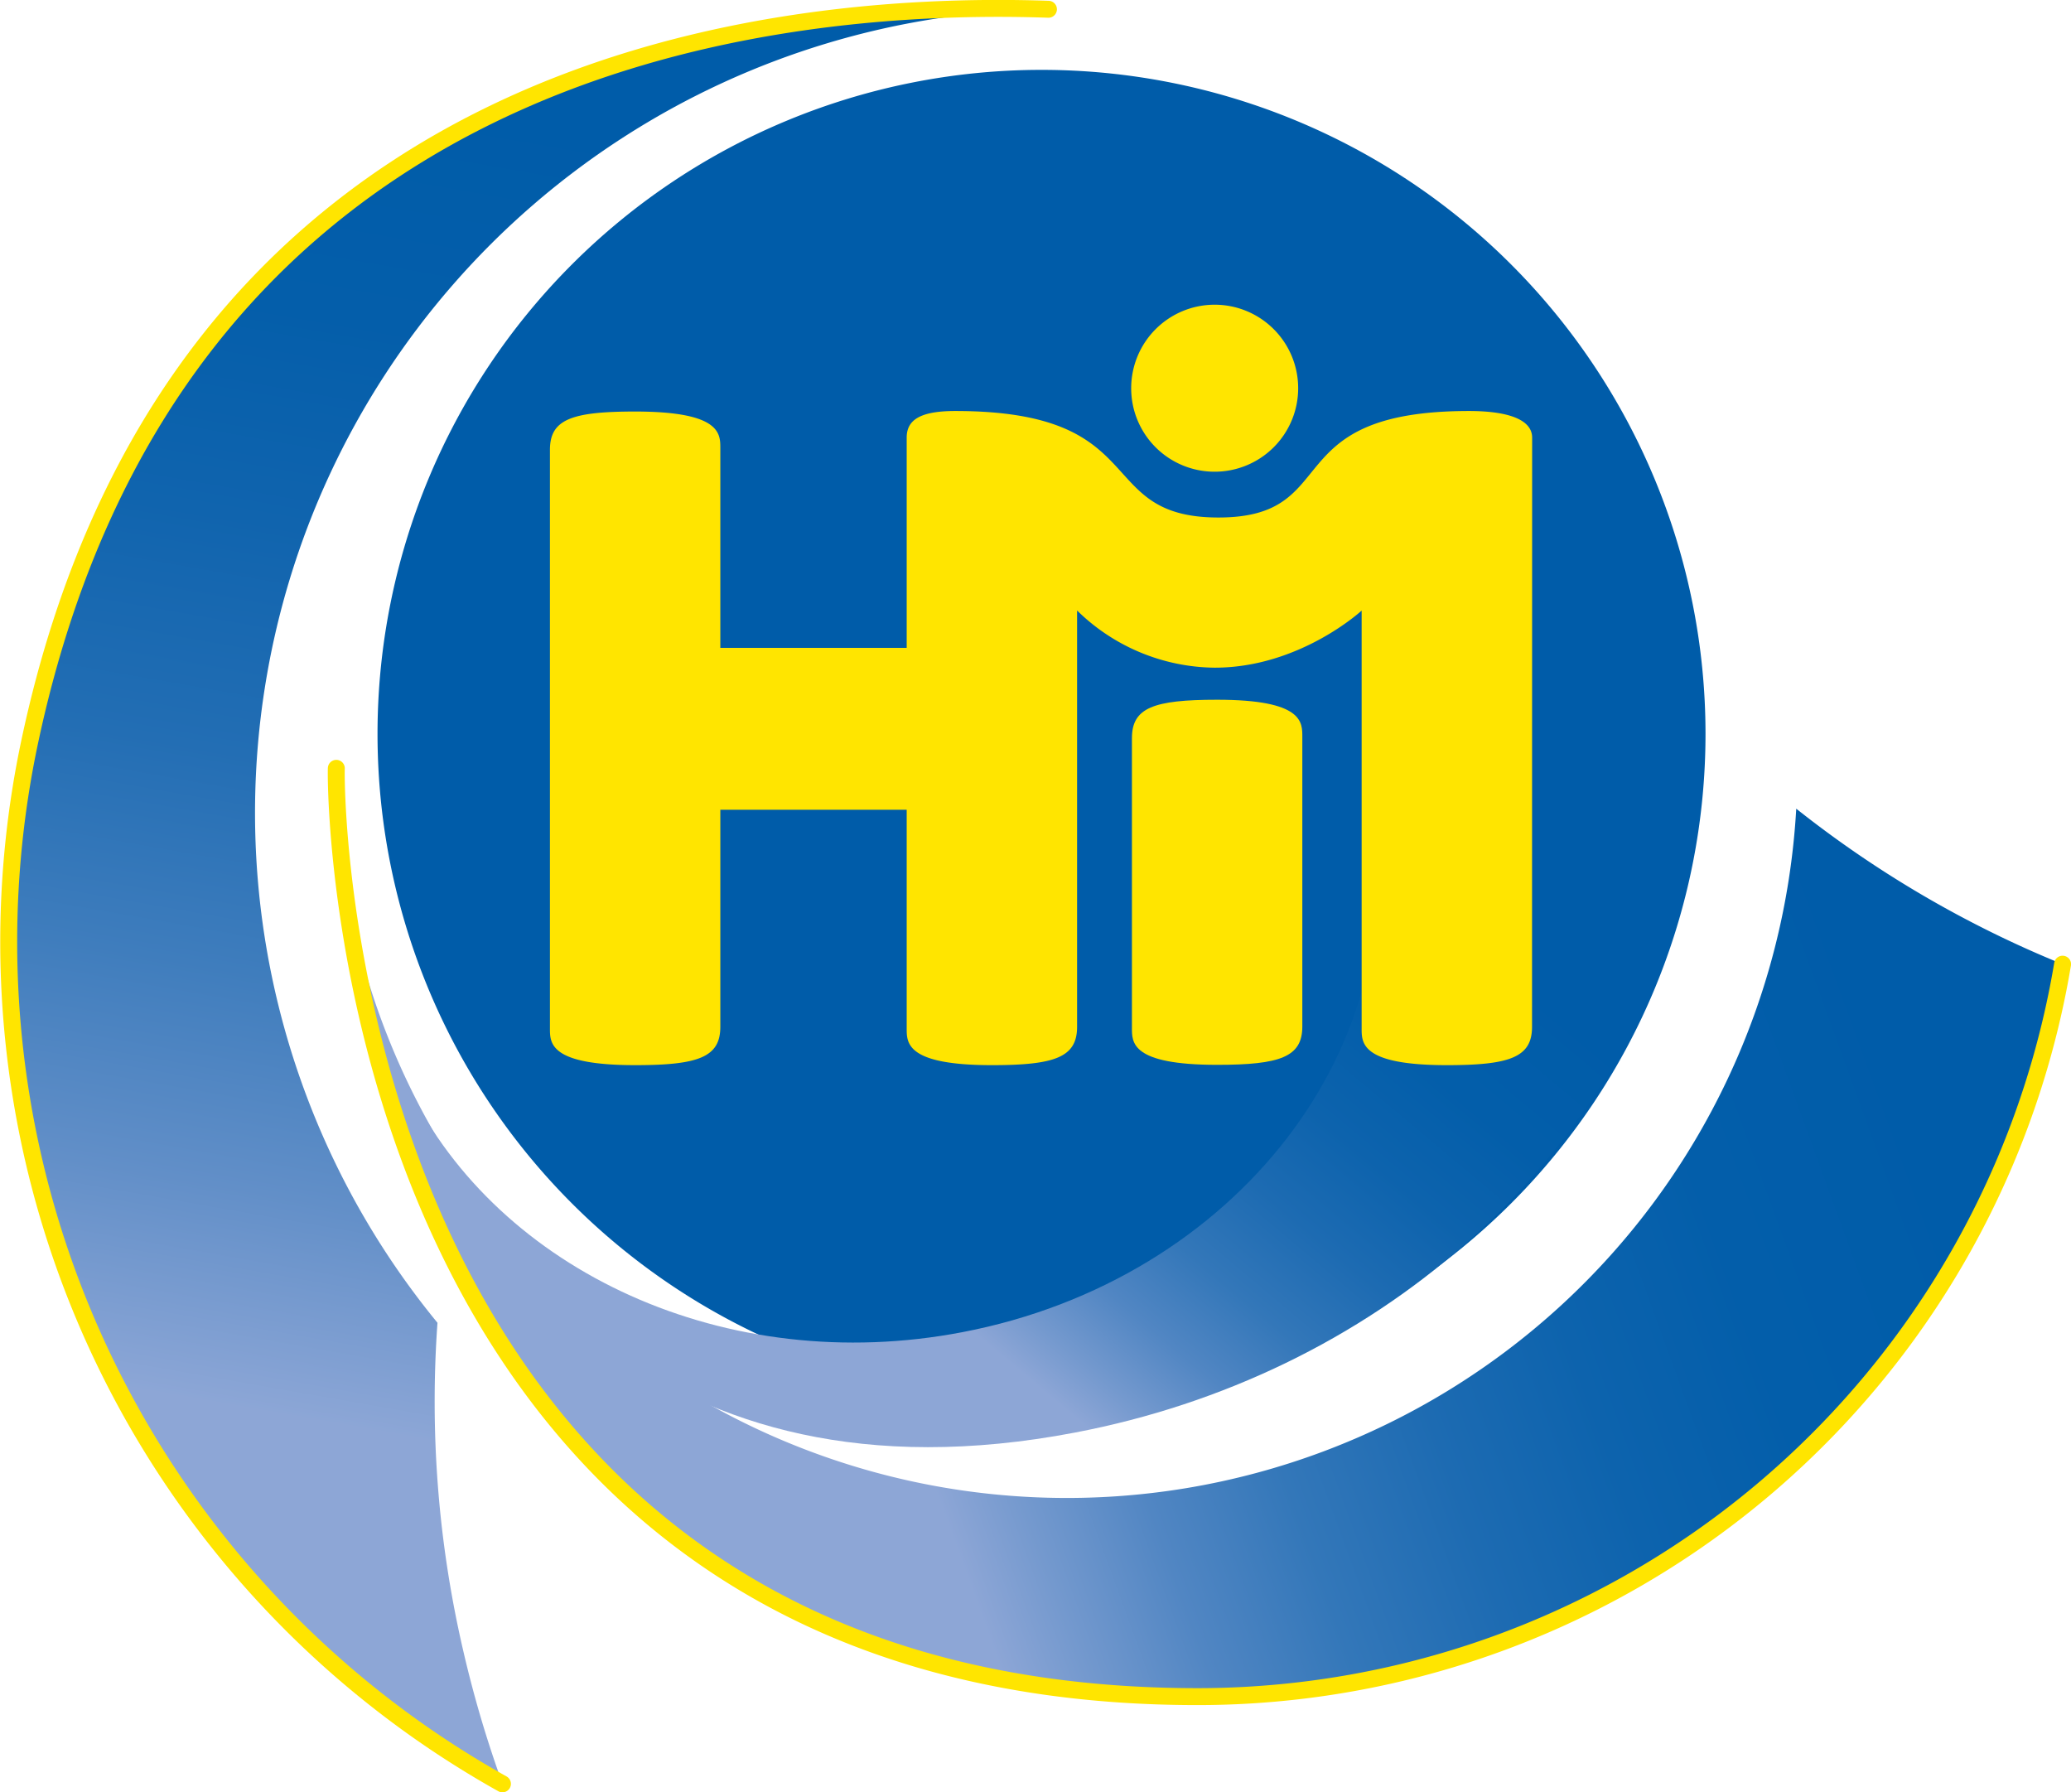 <svg id="Ebene_1" data-name="Ebene 1" xmlns="http://www.w3.org/2000/svg" xmlns:xlink="http://www.w3.org/1999/xlink" viewBox="0 0 194.47 168.29"><defs><style>.cls-1{fill:#005ca9;}.cls-2{fill:url(#linear-gradient);}.cls-3{fill:#ffe500;}.cls-4{fill:url(#linear-gradient-2);}.cls-5{fill:none;stroke:#ffe500;stroke-linecap:round;stroke-linejoin:round;stroke-width:1.59px;}.cls-6{fill:url(#Neues_Verlaufsfeld);}</style><linearGradient id="linear-gradient" x1="217.82" y1="379.83" x2="247.76" y2="344.14" gradientTransform="translate(-323.22 -405.61) scale(2.37)" gradientUnits="userSpaceOnUse"><stop offset="0.34" stop-color="#8da6d6"/><stop offset="0.38" stop-color="#7499ce"/><stop offset="0.44" stop-color="#5186c3"/><stop offset="0.51" stop-color="#3377b9"/><stop offset="0.59" stop-color="#1d6bb2"/><stop offset="0.67" stop-color="#0d63ad"/><stop offset="0.76" stop-color="#035eaa"/><stop offset="0.88" stop-color="#005ca9"/></linearGradient><linearGradient id="linear-gradient-2" x1="236.44" y1="360.84" x2="250.22" y2="282.66" gradientTransform="translate(-381.99 -312.2) scale(2.3)" gradientUnits="userSpaceOnUse"><stop offset="0.2" stop-color="#8da6d6"/><stop offset="0.2" stop-color="#8ca6d6"/><stop offset="0.31" stop-color="#628fc8"/><stop offset="0.42" stop-color="#3f7dbd"/><stop offset="0.53" stop-color="#236eb4"/><stop offset="0.65" stop-color="#1064ae"/><stop offset="0.76" stop-color="#045eaa"/><stop offset="0.88" stop-color="#005ca9"/></linearGradient><linearGradient id="Neues_Verlaufsfeld" x1="233.34" y1="346.63" x2="308.64" y2="319.23" gradientTransform="translate(-381.99 -311.21) scale(2.3)" xlink:href="#linear-gradient"/></defs><path class="cls-1" d="M232,479.06a62.35,62.35,0,1,0-62.37-62.34A62.35,62.35,0,0,0,232,479.06Z" transform="translate(-134.18 -347.8)"/><path class="cls-2" d="M292.36,430.86C286,457.51,262.93,477,235.16,482.3c-39.76,7.61-56.51-18.11-62.61-32.36,0,0,.06.05,0,0,8.47,17.22,29.82,27.19,52,22.94,25.74-4.92,42.82-27.13,38.16-49.6Z" transform="translate(-134.18 -347.8)"/><path class="cls-3" d="M248.24,392.09a7.84,7.84,0,1,0-7.84-7.83A7.83,7.83,0,0,0,248.24,392.09Z" transform="translate(-134.18 -347.8)"/><path class="cls-3" d="M256.47,417c0-1.37.11-3.5-8-3.5-6,0-8,.76-8,3.61v27.18c0,1.37-.12,3.49,8,3.49,5.95,0,8-.75,8-3.6Z" transform="translate(-134.18 -347.8)"/><path class="cls-3" d="M278.05,388.89c0-1.7-2.27-2.5-5.93-2.5-18.28,0-11.66,10-23.53,10s-6-10-24.71-10c-3.42,0-4.56.91-4.56,2.5v19.74h-17.5v-18.7c0-1.37.12-3.49-8-3.49-6,0-8,.75-8,3.6v54.28c0,1.37-.12,3.49,8,3.49,5.95,0,8-.75,8-3.6V423.83h17.5v20.49c0,1.37-.11,3.49,8,3.49,5.94,0,8-.75,8-3.6V405.12a18.7,18.7,0,0,0,12.92,5.37c8,0,13.8-5.36,13.8-5.36s0,37.82,0,39.19-.12,3.49,8,3.49c5.95,0,8-.75,8-3.6S278.05,388.89,278.05,388.89Z" transform="translate(-134.18 -347.8)"/><path class="cls-4" d="M177.69,502.84A103.31,103.31,0,0,1,175.26,472a75.46,75.46,0,0,1,57.38-123.33s0,0,0,0c-27.85-.95-82.25,5.61-95.66,68.77a90.58,90.58,0,0,0,44.39,97.85A107.64,107.64,0,0,1,177.69,502.84Z" transform="translate(-134.18 -347.8)"/><path class="cls-5" d="M232.63,348.67c-27.85-.95-82.25,5.61-95.66,68.77a90.58,90.58,0,0,0,44.39,97.85" transform="translate(-134.18 -347.8)"/><path class="cls-6" d="M302.85,423.73a68.6,68.6,0,0,1-137.09-3.79c-.12,3.87,1.05,87.16,80.87,87.16a82.37,82.37,0,0,0,81.23-68.77A102.08,102.08,0,0,1,302.85,423.73Z" transform="translate(-134.18 -347.8)"/><path class="cls-5" d="M165.76,419.94c-.12,3.87,1.05,87.16,80.87,87.16a82.37,82.37,0,0,0,81.23-68.77" transform="translate(-134.18 -347.8)"/></svg>